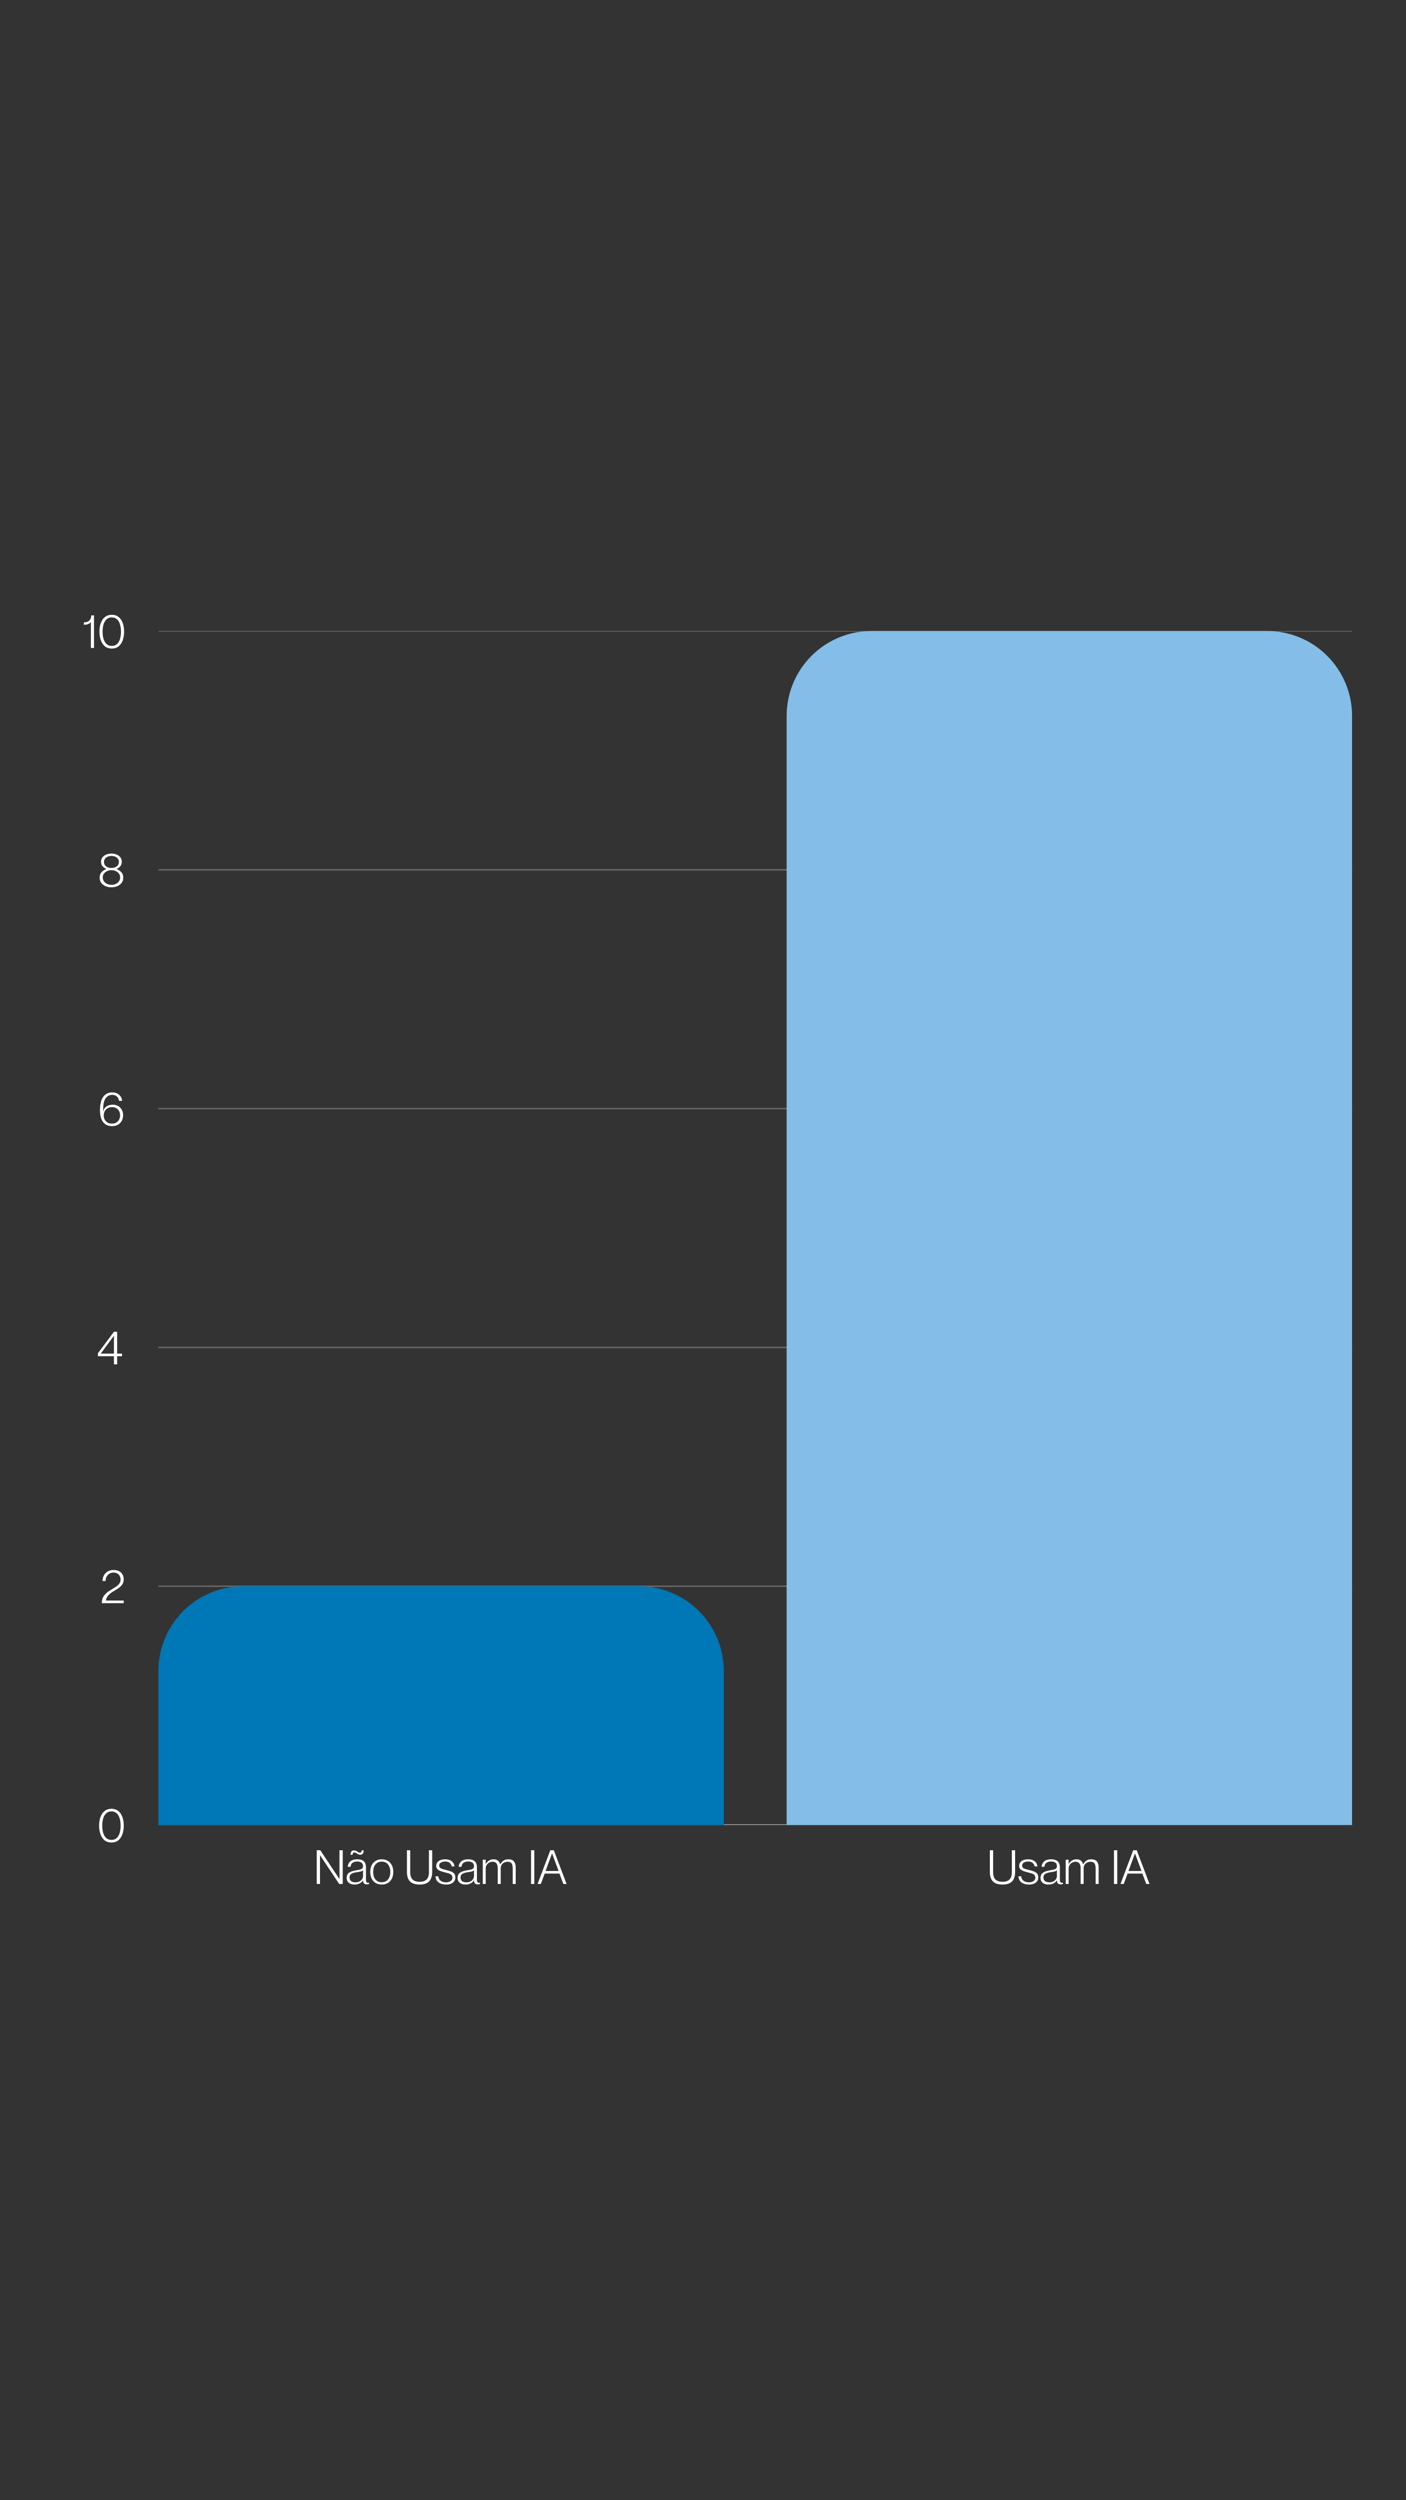 <svg version="1.0" preserveAspectRatio="xMidYMid meet" height="1920" viewBox="0 0 810 1440" zoomAndPan="magnify" width="1080" xmlns:xlink="http://www.w3.org/1999/xlink" xmlns="http://www.w3.org/2000/svg"><rect x="0" y="0" width="810" height="1440" fill="#333333" stroke="none"/><defs><g></g><clipPath id="f3d3e4218c"><path clip-rule="nonzero" d="M 91.254 1050 L 778.922 1050 L 778.922 1051.102 L 91.254 1051.102 Z M 91.254 1050"></path></clipPath><clipPath id="f2c7828a7d"><path clip-rule="nonzero" d="M 91.254 913 L 778.922 913 L 778.922 914 L 91.254 914 Z M 91.254 913"></path></clipPath><clipPath id="29bd4dc290"><path clip-rule="nonzero" d="M 91.254 775 L 778.922 775 L 778.922 777 L 91.254 777 Z M 91.254 775"></path></clipPath><clipPath id="df043adc0a"><path clip-rule="nonzero" d="M 91.254 638 L 778.922 638 L 778.922 639 L 91.254 639 Z M 91.254 638"></path></clipPath><clipPath id="73f8f733f7"><path clip-rule="nonzero" d="M 91.254 500 L 778.922 500 L 778.922 502 L 91.254 502 Z M 91.254 500"></path></clipPath><clipPath id="a19cdbf2bb"><path clip-rule="nonzero" d="M 91.254 363.43 L 778.922 363.43 L 778.922 364 L 91.254 364 Z M 91.254 363.43"></path></clipPath><clipPath id="d9608a2d3d"><path clip-rule="nonzero" d="M 91.254 913.566 L 416.992 913.566 L 416.992 1051.102 L 91.254 1051.102 Z M 91.254 913.566"></path></clipPath><clipPath id="17b7836d52"><path clip-rule="nonzero" d="M 453.184 363.43 L 778.922 363.43 L 778.922 1051.102 L 453.184 1051.102 Z M 453.184 363.43"></path></clipPath></defs><g clip-path="url(#f3d3e4218c)"><path stroke-miterlimit="4" stroke-opacity="0.6" stroke-width="1" stroke="#ffffff" d="M 0.001 810.002 L 810 810.002" stroke-linejoin="miter" fill="none" transform="matrix(0.849, 0, 0, 0.849, 91.253, 363.431)" stroke-linecap="butt"></path></g><g clip-path="url(#f2c7828a7d)"><path stroke-miterlimit="4" stroke-opacity="0.251" stroke-width="1" stroke="#ffffff" d="M 0.001 648 L 810 648" stroke-linejoin="miter" fill="none" transform="matrix(0.849, 0, 0, 0.849, 91.253, 363.431)" stroke-linecap="butt"></path></g><g clip-path="url(#29bd4dc290)"><path stroke-miterlimit="4" stroke-opacity="0.251" stroke-width="1" stroke="#ffffff" d="M 0.001 485.999 L 810 485.999" stroke-linejoin="miter" fill="none" transform="matrix(0.849, 0, 0, 0.849, 91.253, 363.431)" stroke-linecap="butt"></path></g><g clip-path="url(#df043adc0a)"><path stroke-miterlimit="4" stroke-opacity="0.251" stroke-width="1" stroke="#ffffff" d="M 0.001 324.002 L 810 324.002" stroke-linejoin="miter" fill="none" transform="matrix(0.849, 0, 0, 0.849, 91.253, 363.431)" stroke-linecap="butt"></path></g><g clip-path="url(#73f8f733f7)"><path stroke-miterlimit="4" stroke-opacity="0.251" stroke-width="1" stroke="#ffffff" d="M 0.001 162 L 810 162" stroke-linejoin="miter" fill="none" transform="matrix(0.849, 0, 0, 0.849, 91.253, 363.431)" stroke-linecap="butt"></path></g><g clip-path="url(#a19cdbf2bb)"><path stroke-miterlimit="4" stroke-opacity="0.251" stroke-width="1" stroke="#ffffff" d="M 0.001 -0.001 L 810 -0.001" stroke-linejoin="miter" fill="none" transform="matrix(0.849, 0, 0, 0.849, 91.253, 363.431)" stroke-linecap="butt"></path></g><g fill-opacity="1" fill="#ffffff"><g transform="translate(180.818, 1085.059)"><g><path d="M 1.656 0 L 1.656 -19.422 L 3.703 -19.422 L 14.703 -2.875 L 14.75 -2.875 L 14.75 -19.422 L 16.625 -19.422 L 16.625 0 L 14.594 0 L 3.594 -16.5 L 3.531 -16.5 L 3.531 0 Z M 1.656 0"></path></g></g></g><g fill-opacity="1" fill="#ffffff"><g transform="translate(199.102, 1085.059)"><g><path d="M 2.828 -16.812 C 2.879 -18.5 3.531 -19.344 4.781 -19.344 C 5.27 -19.344 5.707 -19.234 6.094 -19.016 C 6.488 -18.797 6.863 -18.57 7.219 -18.344 C 7.582 -18.125 7.938 -18.016 8.281 -18.016 C 8.844 -18.016 9.172 -18.457 9.266 -19.344 L 10.438 -19.344 C 10.414 -18.477 10.227 -17.836 9.875 -17.422 C 9.52 -17.016 9.055 -16.812 8.484 -16.812 C 8.004 -16.812 7.566 -16.926 7.172 -17.156 C 6.773 -17.383 6.398 -17.609 6.047 -17.828 C 5.691 -18.047 5.332 -18.156 4.969 -18.156 C 4.375 -18.156 4.051 -17.707 4 -16.812 Z M 5.109 0.328 C 3.734 0.328 2.633 -0.016 1.812 -0.703 C 1 -1.391 0.594 -2.305 0.594 -3.453 C 0.594 -4.773 1.023 -5.758 1.891 -6.406 C 2.766 -7.062 4.082 -7.535 5.844 -7.828 C 6.508 -7.953 7.164 -8.066 7.812 -8.172 C 8.457 -8.285 8.988 -8.488 9.406 -8.781 C 9.832 -9.082 10.047 -9.578 10.047 -10.266 C 10.047 -11.172 9.742 -11.844 9.141 -12.281 C 8.535 -12.719 7.754 -12.938 6.797 -12.938 C 5.547 -12.938 4.594 -12.664 3.938 -12.125 C 3.289 -11.594 2.93 -10.848 2.859 -9.891 L 1.219 -9.891 C 1.27 -10.598 1.473 -11.281 1.828 -11.938 C 2.18 -12.602 2.754 -13.145 3.547 -13.562 C 4.348 -13.988 5.43 -14.203 6.797 -14.203 C 7.754 -14.203 8.602 -14.055 9.344 -13.766 C 10.094 -13.484 10.676 -13 11.094 -12.312 C 11.52 -11.625 11.734 -10.691 11.734 -9.516 L 11.734 -2.609 C 11.734 -2.285 11.754 -1.957 11.797 -1.625 C 11.848 -1.301 11.992 -1.047 12.234 -0.859 C 12.484 -0.68 12.906 -0.648 13.5 -0.766 L 13.5 0.031 C 13.051 0.156 12.617 0.219 12.203 0.219 C 11.422 0.219 10.867 0.031 10.547 -0.344 C 10.234 -0.727 10.078 -1.312 10.078 -2.094 L 10.031 -2.094 C 9.5 -1.258 8.805 -0.645 7.953 -0.25 C 7.109 0.133 6.16 0.328 5.109 0.328 Z M 5.656 -0.953 C 6.664 -0.953 7.492 -1.141 8.141 -1.516 C 8.785 -1.898 9.266 -2.363 9.578 -2.906 C 9.891 -3.445 10.047 -3.973 10.047 -4.484 L 10.047 -7.984 C 9.816 -7.617 9.367 -7.352 8.703 -7.188 C 8.047 -7.031 7.266 -6.891 6.359 -6.766 C 5.141 -6.598 4.156 -6.297 3.406 -5.859 C 2.656 -5.43 2.281 -4.738 2.281 -3.781 C 2.281 -2.832 2.57 -2.125 3.156 -1.656 C 3.75 -1.188 4.582 -0.953 5.656 -0.953 Z M 5.656 -0.953"></path></g></g></g><g fill-opacity="1" fill="#ffffff"><g transform="translate(212.631, 1085.059)"><g><path d="M 7.281 0.328 C 5.906 0.328 4.723 0.023 3.734 -0.578 C 2.742 -1.191 1.984 -2.047 1.453 -3.141 C 0.922 -4.234 0.656 -5.492 0.656 -6.922 C 0.656 -8.379 0.922 -9.648 1.453 -10.734 C 1.984 -11.816 2.742 -12.664 3.734 -13.281 C 4.723 -13.895 5.906 -14.203 7.281 -14.203 C 8.656 -14.203 9.844 -13.895 10.844 -13.281 C 11.844 -12.664 12.609 -11.816 13.141 -10.734 C 13.672 -9.648 13.938 -8.379 13.938 -6.922 C 13.938 -5.492 13.672 -4.234 13.141 -3.141 C 12.609 -2.047 11.844 -1.191 10.844 -0.578 C 9.844 0.023 8.656 0.328 7.281 0.328 Z M 7.281 -1 C 8.852 -1 10.07 -1.547 10.938 -2.641 C 11.801 -3.742 12.234 -5.172 12.234 -6.922 C 12.234 -8.68 11.801 -10.109 10.938 -11.203 C 10.07 -12.305 8.852 -12.859 7.281 -12.859 C 5.707 -12.859 4.488 -12.305 3.625 -11.203 C 2.77 -10.109 2.344 -8.68 2.344 -6.922 C 2.344 -5.172 2.77 -3.742 3.625 -2.641 C 4.488 -1.547 5.707 -1 7.281 -1 Z M 7.281 -1"></path></g></g></g><g fill-opacity="1" fill="#ffffff"><g transform="translate(227.193, 1085.059)"><g></g></g></g><g fill-opacity="1" fill="#ffffff"><g transform="translate(233.034, 1085.059)"><g><path d="M 8.688 0.328 C 6.133 0.328 4.281 -0.285 3.125 -1.516 C 1.977 -2.754 1.406 -4.52 1.406 -6.812 L 1.406 -19.422 L 3.281 -19.422 L 3.281 -6.812 C 3.281 -4.895 3.727 -3.488 4.625 -2.594 C 5.531 -1.695 6.883 -1.25 8.688 -1.25 C 10.5 -1.25 11.848 -1.695 12.734 -2.594 C 13.629 -3.488 14.078 -4.895 14.078 -6.812 L 14.078 -19.422 L 15.953 -19.422 L 15.953 -6.812 C 15.953 -4.52 15.379 -2.754 14.234 -1.516 C 13.098 -0.285 11.25 0.328 8.688 0.328 Z M 8.688 0.328"></path></g></g></g><g fill-opacity="1" fill="#ffffff"><g transform="translate(250.421, 1085.059)"><g><path d="M 6.688 0.328 C 5.289 0.328 4.141 0.117 3.234 -0.297 C 2.328 -0.711 1.648 -1.281 1.203 -2 C 0.766 -2.727 0.52 -3.535 0.469 -4.422 L 2.094 -4.422 C 2.164 -3.391 2.582 -2.551 3.344 -1.906 C 4.102 -1.27 5.195 -0.953 6.625 -0.953 C 7.645 -0.953 8.5 -1.195 9.188 -1.688 C 9.875 -2.176 10.219 -2.801 10.219 -3.562 C 10.219 -4.32 10.016 -4.883 9.609 -5.25 C 9.211 -5.625 8.676 -5.91 8 -6.109 C 7.32 -6.305 6.578 -6.508 5.766 -6.719 C 4.859 -6.945 4.035 -7.191 3.297 -7.453 C 2.566 -7.723 1.984 -8.094 1.547 -8.562 C 1.109 -9.031 0.891 -9.672 0.891 -10.484 C 0.891 -11.586 1.344 -12.484 2.25 -13.172 C 3.156 -13.859 4.414 -14.203 6.031 -14.203 C 7.258 -14.203 8.254 -14.004 9.016 -13.609 C 9.773 -13.211 10.348 -12.703 10.734 -12.078 C 11.129 -11.453 11.363 -10.797 11.438 -10.109 L 9.812 -10.109 C 9.688 -10.828 9.332 -11.477 8.75 -12.062 C 8.164 -12.645 7.27 -12.938 6.062 -12.938 C 5.477 -12.938 4.922 -12.852 4.391 -12.688 C 3.859 -12.52 3.426 -12.258 3.094 -11.906 C 2.77 -11.562 2.609 -11.113 2.609 -10.562 C 2.609 -10.02 2.789 -9.594 3.156 -9.281 C 3.52 -8.977 4.02 -8.734 4.656 -8.547 C 5.301 -8.367 6.031 -8.18 6.844 -7.984 C 7.82 -7.754 8.691 -7.488 9.453 -7.188 C 10.211 -6.883 10.812 -6.469 11.25 -5.938 C 11.688 -5.414 11.906 -4.688 11.906 -3.75 C 11.906 -2.52 11.438 -1.531 10.5 -0.781 C 9.57 -0.039 8.301 0.328 6.688 0.328 Z M 6.688 0.328"></path></g></g></g><g fill-opacity="1" fill="#ffffff"><g transform="translate(263.026, 1085.059)"><g><path d="M 5.109 0.328 C 3.734 0.328 2.633 -0.016 1.812 -0.703 C 1 -1.391 0.594 -2.305 0.594 -3.453 C 0.594 -4.773 1.023 -5.758 1.891 -6.406 C 2.766 -7.062 4.082 -7.535 5.844 -7.828 C 6.508 -7.953 7.164 -8.066 7.812 -8.172 C 8.457 -8.285 8.988 -8.488 9.406 -8.781 C 9.832 -9.082 10.047 -9.578 10.047 -10.266 C 10.047 -11.172 9.742 -11.844 9.141 -12.281 C 8.535 -12.719 7.754 -12.938 6.797 -12.938 C 5.547 -12.938 4.594 -12.664 3.938 -12.125 C 3.289 -11.594 2.93 -10.848 2.859 -9.891 L 1.219 -9.891 C 1.27 -10.598 1.473 -11.281 1.828 -11.938 C 2.18 -12.602 2.754 -13.145 3.547 -13.562 C 4.348 -13.988 5.43 -14.203 6.797 -14.203 C 7.754 -14.203 8.602 -14.055 9.344 -13.766 C 10.094 -13.484 10.676 -13 11.094 -12.312 C 11.52 -11.625 11.734 -10.691 11.734 -9.516 L 11.734 -2.609 C 11.734 -2.285 11.754 -1.957 11.797 -1.625 C 11.848 -1.301 11.992 -1.047 12.234 -0.859 C 12.484 -0.68 12.906 -0.648 13.5 -0.766 L 13.5 0.031 C 13.051 0.156 12.617 0.219 12.203 0.219 C 11.422 0.219 10.867 0.031 10.547 -0.344 C 10.234 -0.727 10.078 -1.312 10.078 -2.094 L 10.031 -2.094 C 9.5 -1.258 8.805 -0.645 7.953 -0.25 C 7.109 0.133 6.16 0.328 5.109 0.328 Z M 5.656 -0.953 C 6.664 -0.953 7.492 -1.141 8.141 -1.516 C 8.785 -1.898 9.266 -2.363 9.578 -2.906 C 9.891 -3.445 10.047 -3.973 10.047 -4.484 L 10.047 -7.984 C 9.816 -7.617 9.367 -7.352 8.703 -7.188 C 8.047 -7.031 7.266 -6.891 6.359 -6.766 C 5.141 -6.598 4.156 -6.297 3.406 -5.859 C 2.656 -5.43 2.281 -4.738 2.281 -3.781 C 2.281 -2.832 2.57 -2.125 3.156 -1.656 C 3.75 -1.188 4.582 -0.953 5.656 -0.953 Z M 5.656 -0.953"></path></g></g></g><g fill-opacity="1" fill="#ffffff"><g transform="translate(276.773, 1085.059)"><g><path d="M 1.359 0 L 1.359 -13.969 L 3.047 -13.969 L 3.047 -11.516 L 3.094 -11.516 C 3.332 -11.93 3.648 -12.348 4.047 -12.766 C 4.441 -13.18 4.93 -13.523 5.516 -13.797 C 6.109 -14.066 6.805 -14.203 7.609 -14.203 C 8.617 -14.203 9.441 -13.945 10.078 -13.438 C 10.711 -12.938 11.129 -12.234 11.328 -11.328 L 11.391 -11.328 C 11.891 -12.18 12.504 -12.875 13.234 -13.406 C 13.973 -13.938 14.969 -14.203 16.219 -14.203 C 17.582 -14.203 18.609 -13.801 19.297 -13 C 19.984 -12.195 20.328 -11.07 20.328 -9.625 L 20.328 0 L 18.609 0 L 18.609 -8.859 C 18.609 -10.16 18.398 -11.141 17.984 -11.797 C 17.566 -12.461 16.805 -12.797 15.703 -12.797 C 14.867 -12.797 14.148 -12.617 13.547 -12.266 C 12.941 -11.91 12.477 -11.453 12.156 -10.891 C 11.844 -10.328 11.688 -9.734 11.688 -9.109 L 11.688 0 L 9.969 0 L 9.969 -8.859 C 9.969 -10.305 9.707 -11.32 9.188 -11.906 C 8.676 -12.5 7.969 -12.797 7.062 -12.797 C 6.227 -12.797 5.508 -12.602 4.906 -12.219 C 4.312 -11.844 3.852 -11.367 3.531 -10.797 C 3.207 -10.223 3.047 -9.66 3.047 -9.109 L 3.047 0 Z M 1.359 0"></path></g></g></g><g fill-opacity="1" fill="#ffffff"><g transform="translate(298.371, 1085.059)"><g></g></g></g><g fill-opacity="1" fill="#ffffff"><g transform="translate(304.212, 1085.059)"><g><path d="M 1.734 0 L 1.734 -19.422 L 3.609 -19.422 L 3.609 0 Z M 1.734 0"></path></g></g></g><g fill-opacity="1" fill="#ffffff"><g transform="translate(309.537, 1085.059)"><g><path d="M 0.156 0 L 7.5 -19.422 L 9.516 -19.422 L 16.875 0 L 15 0 L 12.766 -5.984 L 4.266 -5.984 L 2.031 0 Z M 4.75 -7.469 L 12.281 -7.469 L 8.531 -17.547 L 8.484 -17.547 Z M 4.75 -7.469"></path></g></g></g><g fill-opacity="1" fill="#ffffff"><g transform="translate(568.855, 1085.059)"><g><path d="M 8.688 0.328 C 6.133 0.328 4.281 -0.285 3.125 -1.516 C 1.977 -2.754 1.406 -4.52 1.406 -6.812 L 1.406 -19.422 L 3.281 -19.422 L 3.281 -6.812 C 3.281 -4.895 3.727 -3.488 4.625 -2.594 C 5.531 -1.695 6.883 -1.25 8.688 -1.25 C 10.5 -1.25 11.848 -1.695 12.734 -2.594 C 13.629 -3.488 14.078 -4.895 14.078 -6.812 L 14.078 -19.422 L 15.953 -19.422 L 15.953 -6.812 C 15.953 -4.52 15.379 -2.754 14.234 -1.516 C 13.098 -0.285 11.25 0.328 8.688 0.328 Z M 8.688 0.328"></path></g></g></g><g fill-opacity="1" fill="#ffffff"><g transform="translate(586.243, 1085.059)"><g><path d="M 6.688 0.328 C 5.289 0.328 4.141 0.117 3.234 -0.297 C 2.328 -0.711 1.648 -1.281 1.203 -2 C 0.766 -2.727 0.52 -3.535 0.469 -4.422 L 2.094 -4.422 C 2.164 -3.391 2.582 -2.551 3.344 -1.906 C 4.102 -1.27 5.195 -0.953 6.625 -0.953 C 7.645 -0.953 8.5 -1.195 9.188 -1.688 C 9.875 -2.176 10.219 -2.801 10.219 -3.562 C 10.219 -4.32 10.016 -4.883 9.609 -5.25 C 9.211 -5.625 8.676 -5.91 8 -6.109 C 7.32 -6.305 6.578 -6.508 5.766 -6.719 C 4.859 -6.945 4.035 -7.191 3.297 -7.453 C 2.566 -7.723 1.984 -8.094 1.547 -8.562 C 1.109 -9.031 0.891 -9.672 0.891 -10.484 C 0.891 -11.586 1.344 -12.484 2.25 -13.172 C 3.156 -13.859 4.414 -14.203 6.031 -14.203 C 7.258 -14.203 8.254 -14.004 9.016 -13.609 C 9.773 -13.211 10.348 -12.703 10.734 -12.078 C 11.129 -11.453 11.363 -10.797 11.438 -10.109 L 9.812 -10.109 C 9.688 -10.828 9.332 -11.477 8.75 -12.062 C 8.164 -12.645 7.27 -12.938 6.062 -12.938 C 5.477 -12.938 4.922 -12.852 4.391 -12.688 C 3.859 -12.52 3.426 -12.258 3.094 -11.906 C 2.77 -11.562 2.609 -11.113 2.609 -10.562 C 2.609 -10.02 2.789 -9.594 3.156 -9.281 C 3.52 -8.977 4.02 -8.734 4.656 -8.547 C 5.301 -8.367 6.031 -8.18 6.844 -7.984 C 7.82 -7.754 8.691 -7.488 9.453 -7.188 C 10.211 -6.883 10.812 -6.469 11.25 -5.938 C 11.688 -5.414 11.906 -4.688 11.906 -3.75 C 11.906 -2.52 11.438 -1.531 10.5 -0.781 C 9.57 -0.039 8.301 0.328 6.688 0.328 Z M 6.688 0.328"></path></g></g></g><g fill-opacity="1" fill="#ffffff"><g transform="translate(598.848, 1085.059)"><g><path d="M 5.109 0.328 C 3.734 0.328 2.633 -0.016 1.812 -0.703 C 1 -1.391 0.594 -2.305 0.594 -3.453 C 0.594 -4.773 1.023 -5.758 1.891 -6.406 C 2.766 -7.062 4.082 -7.535 5.844 -7.828 C 6.508 -7.953 7.164 -8.066 7.812 -8.172 C 8.457 -8.285 8.988 -8.488 9.406 -8.781 C 9.832 -9.082 10.047 -9.578 10.047 -10.266 C 10.047 -11.172 9.742 -11.844 9.141 -12.281 C 8.535 -12.719 7.754 -12.938 6.797 -12.938 C 5.547 -12.938 4.594 -12.664 3.938 -12.125 C 3.289 -11.594 2.93 -10.848 2.859 -9.891 L 1.219 -9.891 C 1.27 -10.598 1.473 -11.281 1.828 -11.938 C 2.18 -12.602 2.754 -13.145 3.547 -13.562 C 4.348 -13.988 5.43 -14.203 6.797 -14.203 C 7.754 -14.203 8.602 -14.055 9.344 -13.766 C 10.094 -13.484 10.676 -13 11.094 -12.312 C 11.52 -11.625 11.734 -10.691 11.734 -9.516 L 11.734 -2.609 C 11.734 -2.285 11.754 -1.957 11.797 -1.625 C 11.848 -1.301 11.992 -1.047 12.234 -0.859 C 12.484 -0.68 12.906 -0.648 13.5 -0.766 L 13.5 0.031 C 13.051 0.156 12.617 0.219 12.203 0.219 C 11.422 0.219 10.867 0.031 10.547 -0.344 C 10.234 -0.727 10.078 -1.312 10.078 -2.094 L 10.031 -2.094 C 9.5 -1.258 8.805 -0.645 7.953 -0.25 C 7.109 0.133 6.16 0.328 5.109 0.328 Z M 5.656 -0.953 C 6.664 -0.953 7.492 -1.141 8.141 -1.516 C 8.785 -1.898 9.266 -2.363 9.578 -2.906 C 9.891 -3.445 10.047 -3.973 10.047 -4.484 L 10.047 -7.984 C 9.816 -7.617 9.367 -7.352 8.703 -7.188 C 8.047 -7.031 7.266 -6.891 6.359 -6.766 C 5.141 -6.598 4.156 -6.297 3.406 -5.859 C 2.656 -5.43 2.281 -4.738 2.281 -3.781 C 2.281 -2.832 2.57 -2.125 3.156 -1.656 C 3.75 -1.188 4.582 -0.953 5.656 -0.953 Z M 5.656 -0.953"></path></g></g></g><g fill-opacity="1" fill="#ffffff"><g transform="translate(612.595, 1085.059)"><g><path d="M 1.359 0 L 1.359 -13.969 L 3.047 -13.969 L 3.047 -11.516 L 3.094 -11.516 C 3.332 -11.93 3.648 -12.348 4.047 -12.766 C 4.441 -13.18 4.93 -13.523 5.516 -13.797 C 6.109 -14.066 6.805 -14.203 7.609 -14.203 C 8.617 -14.203 9.441 -13.945 10.078 -13.438 C 10.711 -12.938 11.129 -12.234 11.328 -11.328 L 11.391 -11.328 C 11.891 -12.18 12.504 -12.875 13.234 -13.406 C 13.973 -13.938 14.969 -14.203 16.219 -14.203 C 17.582 -14.203 18.609 -13.801 19.297 -13 C 19.984 -12.195 20.328 -11.07 20.328 -9.625 L 20.328 0 L 18.609 0 L 18.609 -8.859 C 18.609 -10.16 18.398 -11.141 17.984 -11.797 C 17.566 -12.461 16.805 -12.797 15.703 -12.797 C 14.867 -12.797 14.148 -12.617 13.547 -12.266 C 12.941 -11.91 12.477 -11.453 12.156 -10.891 C 11.844 -10.328 11.688 -9.734 11.688 -9.109 L 11.688 0 L 9.969 0 L 9.969 -8.859 C 9.969 -10.305 9.707 -11.32 9.188 -11.906 C 8.676 -12.5 7.969 -12.797 7.062 -12.797 C 6.227 -12.797 5.508 -12.602 4.906 -12.219 C 4.312 -11.844 3.852 -11.367 3.531 -10.797 C 3.207 -10.223 3.047 -9.66 3.047 -9.109 L 3.047 0 Z M 1.359 0"></path></g></g></g><g fill-opacity="1" fill="#ffffff"><g transform="translate(634.193, 1085.059)"><g></g></g></g><g fill-opacity="1" fill="#ffffff"><g transform="translate(640.034, 1085.059)"><g><path d="M 1.734 0 L 1.734 -19.422 L 3.609 -19.422 L 3.609 0 Z M 1.734 0"></path></g></g></g><g fill-opacity="1" fill="#ffffff"><g transform="translate(645.358, 1085.059)"><g><path d="M 0.156 0 L 7.5 -19.422 L 9.516 -19.422 L 16.875 0 L 15 0 L 12.766 -5.984 L 4.266 -5.984 L 2.031 0 Z M 4.75 -7.469 L 12.281 -7.469 L 8.531 -17.547 L 8.484 -17.547 Z M 4.75 -7.469"></path></g></g></g><g fill-opacity="1" fill="#ffffff"><g transform="translate(56.109, 1060.863)"><g><path d="M 8.094 0.328 C 6.477 0.328 5.145 -0.109 4.094 -0.984 C 3.051 -1.867 2.27 -3.047 1.75 -4.516 C 1.238 -5.984 0.984 -7.602 0.984 -9.375 C 0.984 -10.719 1.125 -11.973 1.406 -13.141 C 1.695 -14.305 2.133 -15.336 2.719 -16.234 C 3.312 -17.129 4.051 -17.832 4.938 -18.344 C 5.832 -18.852 6.883 -19.109 8.094 -19.109 C 9.312 -19.109 10.367 -18.852 11.266 -18.344 C 12.16 -17.832 12.895 -17.129 13.469 -16.234 C 14.051 -15.336 14.484 -14.305 14.766 -13.141 C 15.047 -11.973 15.188 -10.719 15.188 -9.375 C 15.188 -7.602 14.93 -5.984 14.422 -4.516 C 13.922 -3.047 13.148 -1.867 12.109 -0.984 C 11.066 -0.109 9.727 0.328 8.094 0.328 Z M 8.094 -1.172 C 9.32 -1.172 10.328 -1.531 11.109 -2.25 C 11.891 -2.977 12.461 -3.961 12.828 -5.203 C 13.203 -6.441 13.391 -7.832 13.391 -9.375 C 13.391 -10.938 13.203 -12.336 12.828 -13.578 C 12.461 -14.816 11.891 -15.797 11.109 -16.516 C 10.328 -17.242 9.32 -17.609 8.094 -17.609 C 6.883 -17.609 5.883 -17.242 5.094 -16.516 C 4.301 -15.797 3.719 -14.816 3.344 -13.578 C 2.977 -12.336 2.797 -10.938 2.797 -9.375 C 2.797 -7.832 2.977 -6.441 3.344 -5.203 C 3.719 -3.961 4.301 -2.977 5.094 -2.25 C 5.883 -1.531 6.883 -1.172 8.094 -1.172 Z M 8.094 -1.172"></path></g></g></g><g fill-opacity="1" fill="#ffffff"><g transform="translate(57.873, 923.329)"><g><path d="M 0.781 0 C 0.781 -1.77 1.234 -3.242 2.141 -4.422 C 3.047 -5.598 4.219 -6.598 5.656 -7.422 C 6.738 -8.066 7.727 -8.676 8.625 -9.25 C 9.52 -9.82 10.238 -10.453 10.781 -11.141 C 11.332 -11.828 11.609 -12.66 11.609 -13.641 C 11.609 -14.367 11.445 -15.031 11.125 -15.625 C 10.812 -16.219 10.359 -16.695 9.766 -17.062 C 9.18 -17.426 8.461 -17.609 7.609 -17.609 C 6.66 -17.609 5.836 -17.395 5.141 -16.969 C 4.453 -16.539 3.91 -15.961 3.516 -15.234 C 3.129 -14.516 2.938 -13.688 2.938 -12.75 L 1.203 -12.75 C 1.203 -13.883 1.441 -14.93 1.922 -15.891 C 2.41 -16.848 3.133 -17.625 4.094 -18.219 C 5.062 -18.812 6.242 -19.109 7.641 -19.109 C 8.773 -19.109 9.773 -18.891 10.641 -18.453 C 11.516 -18.016 12.191 -17.391 12.672 -16.578 C 13.148 -15.773 13.391 -14.82 13.391 -13.719 C 13.391 -12.664 13.164 -11.77 12.719 -11.031 C 12.281 -10.301 11.703 -9.66 10.984 -9.109 C 10.273 -8.555 9.504 -8.039 8.672 -7.562 C 7.848 -7.082 7.047 -6.578 6.266 -6.047 C 5.492 -5.516 4.82 -4.891 4.25 -4.172 C 3.676 -3.453 3.289 -2.578 3.094 -1.547 L 3.094 -1.5 L 13.391 -1.5 L 13.391 0 Z M 0.781 0"></path></g></g></g><g fill-opacity="1" fill="#ffffff"><g transform="translate(55.791, 785.796)"><g><path d="M 9.859 0 L 9.859 -4.703 L 0.625 -4.703 L 0.625 -6.406 L 9.859 -18.781 L 11.688 -18.781 L 11.688 -6.188 L 14.516 -6.188 L 14.516 -4.703 L 11.688 -4.703 L 11.688 0 Z M 2.234 -6.188 L 9.859 -6.188 L 9.859 -16.5 Z M 2.234 -6.188"></path></g></g></g><g fill-opacity="1" fill="#ffffff"><g transform="translate(56.613, 648.261)"><g><path d="M 7.938 0.328 C 6.375 0.328 5.078 -0.039 4.047 -0.781 C 3.016 -1.531 2.242 -2.582 1.734 -3.938 C 1.234 -5.301 0.984 -6.895 0.984 -8.719 C 0.984 -12.238 1.609 -14.848 2.859 -16.547 C 4.117 -18.254 5.852 -19.109 8.062 -19.109 C 9.082 -19.109 10 -18.91 10.812 -18.516 C 11.625 -18.129 12.289 -17.57 12.812 -16.844 C 13.344 -16.125 13.656 -15.254 13.75 -14.234 L 11.953 -14.234 C 11.859 -15.254 11.461 -16.082 10.766 -16.719 C 10.078 -17.363 9.172 -17.688 8.047 -17.688 C 6.453 -17.688 5.176 -17.02 4.219 -15.688 C 3.27 -14.352 2.797 -12.203 2.797 -9.234 L 2.797 -7.984 C 3.016 -8.961 3.406 -9.75 3.969 -10.344 C 4.531 -10.945 5.191 -11.379 5.953 -11.641 C 6.711 -11.898 7.473 -12.031 8.234 -12.031 C 9.461 -12.031 10.535 -11.77 11.453 -11.25 C 12.367 -10.727 13.07 -10.008 13.562 -9.094 C 14.062 -8.176 14.312 -7.141 14.312 -5.984 C 14.312 -4.766 14.051 -3.676 13.531 -2.719 C 13.02 -1.77 12.289 -1.023 11.344 -0.484 C 10.395 0.055 9.258 0.328 7.938 0.328 Z M 7.859 -1.109 C 9.336 -1.109 10.492 -1.566 11.328 -2.484 C 12.16 -3.398 12.578 -4.547 12.578 -5.922 C 12.578 -7.266 12.164 -8.383 11.344 -9.281 C 10.52 -10.176 9.383 -10.625 7.938 -10.625 C 7.176 -10.625 6.426 -10.457 5.688 -10.125 C 4.957 -9.789 4.352 -9.258 3.875 -8.531 C 3.395 -7.801 3.156 -6.848 3.156 -5.672 C 3.156 -4.93 3.332 -4.207 3.688 -3.5 C 4.051 -2.801 4.582 -2.227 5.281 -1.781 C 5.977 -1.332 6.836 -1.109 7.859 -1.109 Z M 7.859 -1.109"></path></g></g></g><g fill-opacity="1" fill="#ffffff"><g transform="translate(56.587, 510.728)"><g><path d="M 7.609 0.328 C 6.43 0.328 5.328 0.113 4.297 -0.312 C 3.266 -0.738 2.426 -1.367 1.781 -2.203 C 1.133 -3.035 0.812 -4.055 0.812 -5.266 C 0.812 -6.535 1.176 -7.57 1.906 -8.375 C 2.645 -9.188 3.555 -9.789 4.641 -10.188 L 4.641 -10.25 C 3.828 -10.602 3.117 -11.109 2.516 -11.766 C 1.922 -12.43 1.625 -13.289 1.625 -14.344 C 1.625 -15.363 1.891 -16.223 2.422 -16.922 C 2.961 -17.629 3.688 -18.172 4.594 -18.547 C 5.5 -18.922 6.504 -19.109 7.609 -19.109 C 8.734 -19.109 9.742 -18.922 10.641 -18.547 C 11.535 -18.172 12.25 -17.629 12.781 -16.922 C 13.312 -16.223 13.578 -15.363 13.578 -14.344 C 13.578 -13.289 13.281 -12.43 12.688 -11.766 C 12.094 -11.109 11.395 -10.602 10.594 -10.25 L 10.594 -10.188 C 11.664 -9.789 12.57 -9.188 13.312 -8.375 C 14.051 -7.57 14.422 -6.535 14.422 -5.266 C 14.422 -4.055 14.098 -3.035 13.453 -2.203 C 12.816 -1.367 11.984 -0.738 10.953 -0.312 C 9.922 0.113 8.805 0.328 7.609 0.328 Z M 7.609 -10.812 C 8.859 -10.812 9.891 -11.125 10.703 -11.75 C 11.516 -12.375 11.922 -13.211 11.922 -14.266 C 11.922 -15.348 11.516 -16.195 10.703 -16.812 C 9.891 -17.438 8.859 -17.75 7.609 -17.75 C 6.379 -17.75 5.352 -17.438 4.531 -16.812 C 3.719 -16.195 3.312 -15.348 3.312 -14.266 C 3.312 -13.211 3.719 -12.375 4.531 -11.75 C 5.352 -11.125 6.379 -10.812 7.609 -10.812 Z M 7.609 -1.109 C 8.535 -1.109 9.379 -1.285 10.141 -1.641 C 10.898 -1.992 11.504 -2.492 11.953 -3.141 C 12.41 -3.785 12.641 -4.531 12.641 -5.375 C 12.641 -6.207 12.41 -6.938 11.953 -7.562 C 11.504 -8.188 10.898 -8.672 10.141 -9.016 C 9.379 -9.359 8.535 -9.531 7.609 -9.531 C 6.703 -9.531 5.867 -9.359 5.109 -9.016 C 4.348 -8.672 3.738 -8.188 3.281 -7.562 C 2.832 -6.938 2.609 -6.207 2.609 -5.375 C 2.609 -4.531 2.832 -3.785 3.281 -3.141 C 3.738 -2.492 4.348 -1.992 5.109 -1.641 C 5.867 -1.285 6.703 -1.109 7.609 -1.109 Z M 7.609 -1.109"></path></g></g></g><g fill-opacity="1" fill="#ffffff"><g transform="translate(47.42, 373.194)"><g><path d="M 4.938 0 L 4.938 -15.047 C 4.656 -14.555 4.281 -14.188 3.812 -13.938 C 3.352 -13.695 2.859 -13.539 2.328 -13.469 C 1.805 -13.406 1.32 -13.375 0.875 -13.375 L 0.875 -14.75 C 2.344 -14.75 3.422 -15.113 4.109 -15.844 C 4.797 -16.582 5.141 -17.562 5.141 -18.781 L 6.734 -18.781 L 6.734 0 Z M 4.938 0"></path></g></g></g><g fill-opacity="1" fill="#ffffff"><g transform="translate(56.304, 373.194)"><g><path d="M 8.094 0.328 C 6.477 0.328 5.145 -0.109 4.094 -0.984 C 3.051 -1.867 2.27 -3.047 1.75 -4.516 C 1.238 -5.984 0.984 -7.602 0.984 -9.375 C 0.984 -10.719 1.125 -11.973 1.406 -13.141 C 1.695 -14.305 2.133 -15.336 2.719 -16.234 C 3.312 -17.129 4.051 -17.832 4.938 -18.344 C 5.832 -18.852 6.883 -19.109 8.094 -19.109 C 9.312 -19.109 10.367 -18.852 11.266 -18.344 C 12.16 -17.832 12.895 -17.129 13.469 -16.234 C 14.051 -15.336 14.484 -14.305 14.766 -13.141 C 15.047 -11.973 15.188 -10.719 15.188 -9.375 C 15.188 -7.602 14.93 -5.984 14.422 -4.516 C 13.922 -3.047 13.148 -1.867 12.109 -0.984 C 11.066 -0.109 9.727 0.328 8.094 0.328 Z M 8.094 -1.172 C 9.32 -1.172 10.328 -1.531 11.109 -2.25 C 11.891 -2.977 12.461 -3.961 12.828 -5.203 C 13.203 -6.441 13.391 -7.832 13.391 -9.375 C 13.391 -10.938 13.203 -12.336 12.828 -13.578 C 12.461 -14.816 11.891 -15.797 11.109 -16.516 C 10.328 -17.242 9.32 -17.609 8.094 -17.609 C 6.883 -17.609 5.883 -17.242 5.094 -16.516 C 4.301 -15.797 3.719 -14.816 3.344 -13.578 C 2.977 -12.336 2.797 -10.938 2.797 -9.375 C 2.797 -7.832 2.977 -6.441 3.344 -5.203 C 3.719 -3.961 4.301 -2.977 5.094 -2.25 C 5.883 -1.531 6.883 -1.172 8.094 -1.172 Z M 8.094 -1.172"></path></g></g></g><g clip-path="url(#d9608a2d3d)"><path fill-rule="nonzero" fill-opacity="1" d="M 140.113 913.566 L 368.129 913.566 C 369.73 913.566 371.328 913.645 372.918 913.801 C 374.512 913.957 376.094 914.191 377.664 914.504 C 379.23 914.816 380.781 915.207 382.312 915.672 C 383.844 916.133 385.352 916.672 386.828 917.285 C 388.309 917.898 389.75 918.582 391.164 919.336 C 392.574 920.09 393.945 920.91 395.277 921.801 C 396.605 922.691 397.891 923.641 399.129 924.656 C 400.363 925.672 401.547 926.746 402.68 927.879 C 403.812 929.008 404.887 930.191 405.898 931.43 C 406.914 932.668 407.867 933.949 408.758 935.281 C 409.645 936.613 410.469 937.984 411.223 939.395 C 411.977 940.805 412.66 942.25 413.273 943.73 C 413.883 945.207 414.422 946.711 414.887 948.242 C 415.352 949.773 415.738 951.324 416.051 952.895 C 416.363 954.465 416.598 956.047 416.754 957.637 C 416.914 959.23 416.992 960.828 416.992 962.426 L 416.992 1051.102 C 416.992 1052.699 416.914 1054.297 416.754 1055.891 C 416.598 1057.48 416.363 1059.062 416.051 1060.633 C 415.738 1062.203 415.352 1063.754 414.887 1065.285 C 414.422 1066.816 413.883 1068.32 413.273 1069.797 C 412.66 1071.277 411.977 1072.723 411.223 1074.133 C 410.469 1075.543 409.645 1076.914 408.758 1078.246 C 407.867 1079.574 406.914 1080.859 405.898 1082.098 C 404.887 1083.332 403.812 1084.52 402.68 1085.648 C 401.547 1086.781 400.363 1087.855 399.129 1088.871 C 397.891 1089.887 396.605 1090.836 395.277 1091.727 C 393.945 1092.613 392.574 1093.438 391.164 1094.191 C 389.75 1094.945 388.309 1095.629 386.828 1096.242 C 385.352 1096.855 383.844 1097.391 382.312 1097.855 C 380.781 1098.32 379.23 1098.711 377.664 1099.023 C 376.094 1099.332 374.512 1099.57 372.918 1099.727 C 371.328 1099.883 369.73 1099.961 368.129 1099.961 L 140.113 1099.961 C 138.512 1099.961 136.918 1099.883 135.324 1099.727 C 133.73 1099.57 132.152 1099.332 130.582 1099.023 C 129.012 1098.711 127.461 1098.32 125.93 1097.855 C 124.398 1097.391 122.895 1096.855 121.414 1096.242 C 119.938 1095.629 118.492 1094.945 117.082 1094.191 C 115.668 1093.438 114.297 1092.613 112.969 1091.727 C 111.637 1090.836 110.355 1089.887 109.117 1088.871 C 107.879 1087.855 106.695 1086.781 105.562 1085.648 C 104.434 1084.52 103.359 1083.332 102.344 1082.098 C 101.328 1080.859 100.375 1079.574 99.488 1078.246 C 98.598 1076.914 97.777 1075.543 97.023 1074.133 C 96.27 1072.723 95.586 1071.277 94.973 1069.797 C 94.359 1068.32 93.82 1066.816 93.355 1065.285 C 92.891 1063.754 92.504 1062.203 92.191 1060.633 C 91.879 1059.062 91.645 1057.48 91.488 1055.891 C 91.332 1054.297 91.254 1052.699 91.254 1051.102 L 91.254 962.426 C 91.254 960.828 91.332 959.23 91.488 957.637 C 91.645 956.047 91.879 954.465 92.191 952.895 C 92.504 951.324 92.891 949.773 93.355 948.242 C 93.82 946.711 94.359 945.207 94.973 943.73 C 95.586 942.25 96.27 940.805 97.023 939.395 C 97.777 937.984 98.598 936.613 99.488 935.281 C 100.375 933.949 101.328 932.668 102.344 931.43 C 103.359 930.191 104.434 929.008 105.562 927.879 C 106.695 926.746 107.879 925.672 109.117 924.656 C 110.355 923.641 111.637 922.691 112.969 921.801 C 114.297 920.91 115.668 920.09 117.082 919.336 C 118.492 918.582 119.938 917.898 121.414 917.285 C 122.895 916.672 124.398 916.133 125.93 915.672 C 127.461 915.207 129.012 914.816 130.582 914.504 C 132.152 914.191 133.73 913.957 135.324 913.801 C 136.918 913.645 138.512 913.566 140.113 913.566 Z M 140.113 913.566" fill="#0077b6"></path></g><g clip-path="url(#17b7836d52)"><path fill-rule="nonzero" fill-opacity="1" d="M 502.043 363.43 L 730.062 363.43 C 731.66 363.43 733.258 363.508 734.852 363.664 C 736.441 363.824 738.023 364.059 739.594 364.371 C 741.164 364.684 742.715 365.07 744.246 365.535 C 745.777 366 747.281 366.539 748.758 367.148 C 750.238 367.762 751.684 368.445 753.094 369.199 C 754.504 369.953 755.875 370.777 757.207 371.664 C 758.539 372.555 759.82 373.508 761.059 374.523 C 762.297 375.535 763.48 376.609 764.609 377.742 C 765.742 378.875 766.816 380.059 767.832 381.293 C 768.848 382.531 769.797 383.816 770.688 385.145 C 771.578 386.477 772.398 387.848 773.152 389.258 C 773.906 390.672 774.59 392.113 775.203 393.594 C 775.816 395.07 776.355 396.578 776.816 398.109 C 777.281 399.641 777.672 401.191 777.984 402.758 C 778.297 404.328 778.531 405.91 778.688 407.504 C 778.844 409.094 778.922 410.691 778.922 412.293 L 778.922 1051.102 C 778.922 1052.699 778.844 1054.297 778.688 1055.891 C 778.531 1057.48 778.297 1059.062 777.984 1060.633 C 777.672 1062.203 777.281 1063.754 776.816 1065.285 C 776.355 1066.816 775.816 1068.32 775.203 1069.797 C 774.59 1071.277 773.906 1072.723 773.152 1074.133 C 772.398 1075.543 771.578 1076.914 770.688 1078.246 C 769.797 1079.574 768.848 1080.859 767.832 1082.098 C 766.816 1083.332 765.742 1084.52 764.609 1085.648 C 763.48 1086.781 762.297 1087.855 761.059 1088.871 C 759.82 1089.887 758.539 1090.836 757.207 1091.727 C 755.875 1092.613 754.504 1093.438 753.094 1094.191 C 751.684 1094.945 750.238 1095.629 748.758 1096.242 C 747.281 1096.855 745.777 1097.391 744.246 1097.855 C 742.715 1098.32 741.164 1098.711 739.594 1099.023 C 738.023 1099.332 736.441 1099.57 734.852 1099.727 C 733.258 1099.883 731.66 1099.961 730.062 1099.961 L 502.043 1099.961 C 500.445 1099.961 498.848 1099.883 497.254 1099.727 C 495.664 1099.57 494.082 1099.332 492.512 1099.023 C 490.941 1098.711 489.395 1098.32 487.863 1097.855 C 486.328 1097.391 484.824 1096.855 483.348 1096.242 C 481.867 1095.629 480.422 1094.945 479.012 1094.191 C 477.602 1093.438 476.23 1092.613 474.898 1091.727 C 473.57 1090.836 472.285 1089.887 471.047 1088.871 C 469.812 1087.855 468.625 1086.781 467.496 1085.648 C 466.363 1084.52 465.289 1083.332 464.273 1082.098 C 463.262 1080.859 462.309 1079.574 461.418 1078.246 C 460.531 1076.914 459.707 1075.543 458.953 1074.133 C 458.199 1072.723 457.516 1071.277 456.902 1069.797 C 456.293 1068.32 455.754 1066.816 455.289 1065.285 C 454.824 1063.754 454.434 1062.203 454.121 1060.633 C 453.812 1059.062 453.578 1057.48 453.418 1055.891 C 453.262 1054.297 453.184 1052.699 453.184 1051.102 L 453.184 412.293 C 453.184 410.691 453.262 409.094 453.418 407.504 C 453.578 405.91 453.812 404.328 454.121 402.758 C 454.434 401.191 454.824 399.641 455.289 398.109 C 455.754 396.578 456.293 395.07 456.902 393.594 C 457.516 392.113 458.199 390.672 458.953 389.258 C 459.707 387.848 460.531 386.477 461.418 385.145 C 462.309 383.816 463.262 382.531 464.273 381.293 C 465.289 380.059 466.363 378.875 467.496 377.742 C 468.625 376.609 469.812 375.535 471.047 374.523 C 472.285 373.508 473.57 372.555 474.898 371.664 C 476.23 370.777 477.602 369.953 479.012 369.199 C 480.422 368.445 481.867 367.762 483.348 367.148 C 484.824 366.539 486.328 366 487.863 365.535 C 489.395 365.07 490.941 364.684 492.512 364.371 C 494.082 364.059 495.664 363.824 497.254 363.664 C 498.848 363.508 500.445 363.43 502.043 363.43 Z M 502.043 363.43" fill="#84bee8"></path></g></svg>